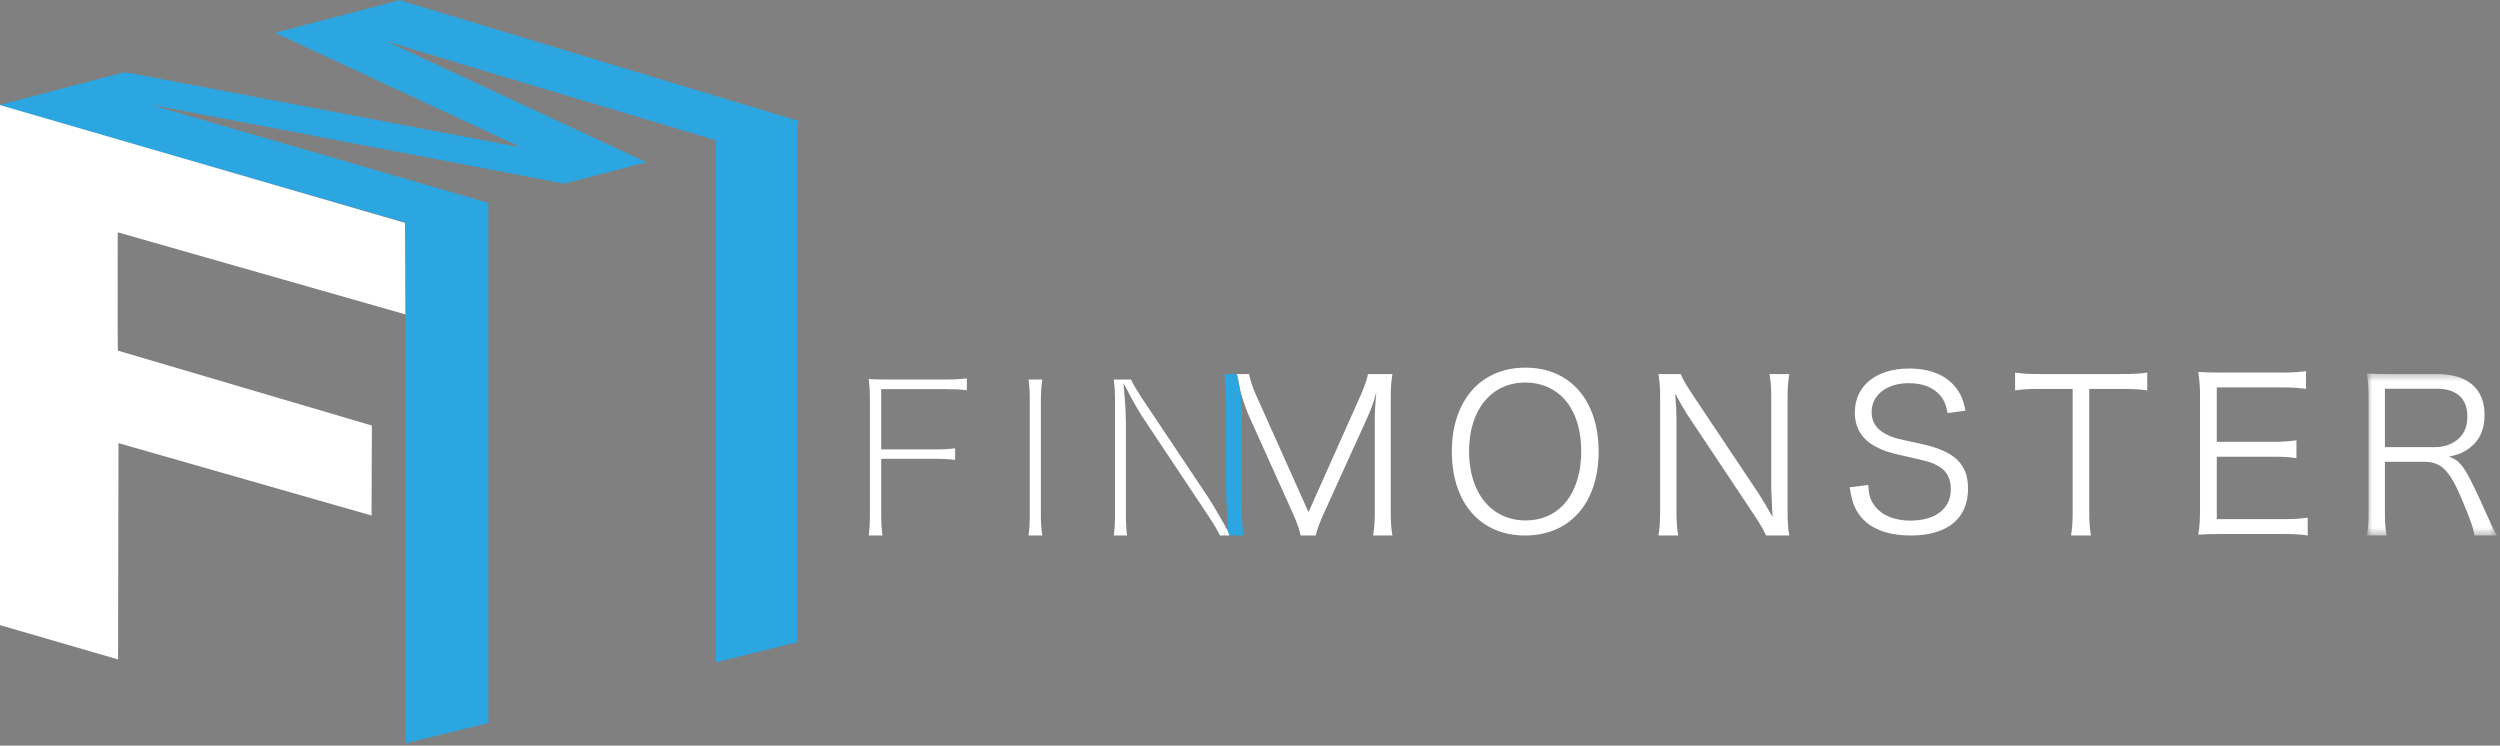 <?xml version="1.0" encoding="UTF-8"?>
<svg width="342px" height="102px" viewBox="0 0 342 102" version="1.1" xmlns="http://www.w3.org/2000/svg" xmlns:xlink="http://www.w3.org/1999/xlink">
    <rect x="0" y="0" width="342" height="102" fill="#808080" stroke="none"/>
    <!-- Generator: Sketch 63.1 (92452) - https://sketch.com -->
    <title>FM_logo_b</title>
    <desc>Created with Sketch.</desc>
    <defs>
        <polygon id="path-1" points="0.787 0.385 18.574 0.385 18.574 22.557 0.787 22.557"></polygon>
    </defs>
    <g id="FM_logo_b" stroke="none" stroke-width="1" fill="none" fill-rule="evenodd">
        <g id="Group-32">
            <path d="M55.454,101.699 C55.46,101.47 55.47,101.24 55.47,101.012 C55.471,82.023 55.471,63.035 55.47,44.051 C55.47,43.703 55.46,43.355 55.455,43.011 C55.46,42.646 55.469,42.283 55.469,41.92 C55.47,38.961 55.469,36.002 55.469,33.043 C55.469,32.33 55.47,31.619 55.469,30.908 C55.468,30.449 55.467,30.451 55.01,30.314 C54.976,30.304 54.947,30.293 54.915,30.283 C50.381,28.976 45.846,27.67 41.311,26.359 C29.087,22.83 16.863,19.301 4.641,15.767 C3.104,15.324 1.571,14.867 0.037,14.418 C0.046,14.234 0.203,14.297 0.296,14.271 C3.422,13.447 6.55,12.627 9.678,11.806 C11.991,11.201 14.308,10.603 16.619,9.986 C16.951,9.898 17.265,9.894 17.595,9.957 C20.82,10.574 24.046,11.187 27.272,11.803 C30.692,12.453 34.113,13.103 37.534,13.754 C40.744,14.363 43.955,14.97 47.165,15.578 C50.747,16.26 54.329,16.945 57.911,17.625 C61.283,18.265 64.655,18.902 68.027,19.543 C68.821,19.691 69.616,19.844 70.41,19.996 C70.567,20.025 70.723,20.066 71.006,20.019 C59.851,14.828 48.799,9.683 37.731,4.533 C37.86,4.408 37.992,4.392 38.118,4.361 C43.417,2.974 48.716,1.586 54.013,0.195 C54.2,0.146 54.404,0.138 54.561,0 L54.76,0 C55.399,0.314 56.098,0.455 56.772,0.66 C66.035,3.474 75.301,6.281 84.567,9.086 C92.728,11.556 100.891,14.021 109.053,16.49 C109.163,16.523 109.27,16.566 109.436,16.625 C109.03,16.771 109.045,17.072 109.045,17.394 C109.05,40.627 109.05,63.859 109.047,87.092 C109.047,87.338 109.142,87.627 108.999,87.816 C108.856,88.008 108.552,87.982 108.315,88.043 C104.982,88.867 101.648,89.691 98.315,90.517 C98.204,90.545 98.098,90.603 97.972,90.554 C97.9,90.349 97.938,90.135 97.938,89.924 C97.936,66.558 97.936,43.195 97.936,19.83 L97.936,19.633 C97.933,19.201 97.933,19.201 97.506,19.072 C94.755,18.248 92.004,17.424 89.253,16.595 C77.443,13.051 65.622,9.539 53.829,5.937 C53.582,5.861 53.33,5.799 52.975,5.701 C64.815,11.209 76.56,16.674 88.409,22.185 C87.561,22.412 86.833,22.607 86.103,22.801 C83.216,23.554 80.327,24.304 77.44,25.062 C77.257,25.111 77.083,25.113 76.903,25.078 C72.705,24.271 68.508,23.463 64.31,22.658 C60.793,21.984 57.274,21.316 53.757,20.642 C49.834,19.892 45.912,19.138 41.989,18.39 C38.082,17.644 34.175,16.904 30.267,16.158 C27.285,15.59 24.302,15.019 21.321,14.439 C21.105,14.398 20.878,14.437 20.67,14.347 C36.017,18.783 66.808,27.765 66.808,27.765 L66.81,98.912 C66.81,98.912 59.203,100.758 55.821,101.594 C55.726,101.617 55.621,101.611 55.554,101.699 L55.454,101.699 Z" id="Fill-1" fill="#2CA6E0"></path>
            <path d="M55.41,30.49 L55.455,43.011 L16.106,31.779 C16.106,31.779 16.071,47.865 16.134,47.969 L50.873,58.215 L50.828,70.523 L16.208,60.621 L16.153,90.211 L0,85.517 L0,14.381 L55.41,30.49 Z" id="Fill-3" fill="#FFFFFF"></path>
            <path d="M118.834,51.855 C118.957,52.777 119.006,53.634 119.006,54.771 L119.006,70.23 C119.006,71.562 118.961,72.417 118.839,73.255 L120.723,73.255 C120.594,72.363 120.552,71.576 120.552,70.23 L120.552,62.765 L127.728,62.765 C128.995,62.765 129.823,62.804 130.666,62.914 L130.666,61.328 C129.734,61.439 128.914,61.48 127.728,61.48 L120.552,61.48 L120.552,53.234 L129.297,53.234 C130.584,53.234 131.421,53.273 132.265,53.378 L132.265,51.765 C131.281,51.88 130.499,51.919 129.297,51.919 L121.596,51.919 C120.416,51.919 119.672,51.898 118.834,51.855" id="Fill-5" fill="#FFFFFF"></path>
            <path d="M142.39,54.799 C142.39,53.735 142.453,52.785 142.585,51.92 L140.703,51.92 C140.83,52.801 140.871,53.549 140.871,54.799 L140.871,70.377 C140.871,71.623 140.832,72.348 140.702,73.256 L142.585,73.256 C142.452,72.361 142.39,71.455 142.39,70.377 L142.39,54.799 Z" id="Fill-7" fill="#FFFFFF"></path>
            <path d="M213.723,69.215 C215.379,67.588 216.309,64.887 216.309,61.776 C216.309,58.578 215.437,56.024 213.751,54.334 C212.414,53.028 210.671,52.33 208.666,52.33 C204.016,52.33 200.965,56.051 200.965,61.746 C200.965,67.444 204.044,71.194 208.695,71.194 C210.7,71.194 212.414,70.524 213.723,69.215 M218.692,61.776 C218.692,68.779 214.769,73.256 208.636,73.256 C202.505,73.256 198.611,68.779 198.611,61.776 C198.611,54.801 202.563,50.295 208.666,50.295 C214.798,50.295 218.692,54.774 218.692,61.776" id="Fill-9" fill="#FFFFFF"></path>
            <path d="M229.925,51.17 C230.187,51.838 230.564,52.479 231.406,53.785 L240.59,67.531 C240.909,68.025 241.781,69.449 242.479,70.699 C242.363,68.373 242.305,67.098 242.305,66.834 L242.305,54.514 C242.305,53.088 242.246,52.188 242.072,51.17 L244.776,51.17 C244.601,52.217 244.542,53.031 244.542,54.514 L244.542,70.002 C244.542,71.455 244.601,72.326 244.776,73.256 L241.608,73.256 C241.2,72.414 240.881,71.834 240.096,70.643 L230.768,56.633 C230.534,56.285 229.576,54.627 229.169,53.842 C229.285,55.211 229.343,56.633 229.343,57.391 L229.343,69.799 C229.343,71.34 229.401,72.297 229.576,73.256 L226.872,73.256 C227.048,72.326 227.106,71.309 227.106,69.799 L227.106,54.424 C227.106,53.088 227.048,52.217 226.872,51.17 L229.925,51.17 Z" id="Fill-11" fill="#FFFFFF"></path>
            <path d="M266.44,56.515 C266.208,55.353 265.974,54.771 265.423,54.105 C264.494,52.999 263.01,52.417 261.122,52.417 C258.127,52.417 256.036,54.017 256.036,56.37 C256.036,57.88 256.85,58.958 258.564,59.654 C259.349,59.972 259.378,59.972 262.719,60.701 C267.37,61.689 269.229,63.46 269.229,66.833 C269.229,70.929 266.412,73.255 261.413,73.255 C258.158,73.255 255.745,72.296 254.408,70.495 C253.653,69.476 253.334,68.578 253.043,66.66 L255.571,66.339 C255.659,67.736 255.862,68.431 256.471,69.216 C257.431,70.495 259.175,71.22 261.325,71.22 C264.783,71.22 266.877,69.595 266.877,66.89 C266.877,65.468 266.294,64.39 265.19,63.781 C264.232,63.23 263.911,63.142 260.395,62.355 C258.564,61.98 257.431,61.574 256.443,61.021 C254.641,60.003 253.74,58.462 253.74,56.427 C253.74,52.767 256.675,50.413 261.179,50.413 C264.056,50.413 266.294,51.343 267.603,53.087 C268.271,53.958 268.561,54.685 268.881,56.167 L266.44,56.515 Z" id="Fill-13" fill="#FFFFFF"></path>
            <path d="M285.809,69.972 C285.809,71.396 285.867,72.208 286.042,73.255 L283.31,73.255 C283.484,72.357 283.542,71.339 283.542,69.972 L283.542,53.202 L279.009,53.202 C277.527,53.202 276.625,53.261 275.666,53.408 L275.666,50.966 C276.684,51.113 277.439,51.169 278.98,51.169 L290.313,51.169 C291.998,51.169 292.784,51.113 293.744,50.966 L293.744,53.408 C292.784,53.261 291.942,53.202 290.313,53.202 L285.809,53.202 L285.809,69.972 Z" id="Fill-15" fill="#FFFFFF"></path>
            <path d="M315.695,73.256 C314.765,73.111 313.981,73.053 312.44,73.053 L303.925,73.053 C302.53,73.053 301.716,73.082 300.728,73.141 C300.903,72.035 300.962,71.164 300.962,69.682 L300.962,54.194 C300.962,52.944 300.903,52.158 300.728,50.879 C301.746,50.938 302.53,50.967 303.925,50.967 L312.208,50.967 C313.486,50.967 314.474,50.908 315.464,50.764 L315.464,53.203 C314.446,53.061 313.662,53 312.208,53 L303.257,53 L303.257,60.442 L310.9,60.442 C312.178,60.442 313.05,60.383 314.155,60.236 L314.155,62.678 C313.167,62.531 312.411,62.477 310.9,62.477 L303.257,62.477 L303.257,71.02 L312.469,71.02 C313.805,71.02 314.62,70.961 315.695,70.817 L315.695,73.256 Z" id="Fill-17" fill="#FFFFFF"></path>
            <g id="Group-21" transform="translate(323, 50.699)">
                <mask id="mask-2" fill="white">
                    <use xlink:href="#path-1"></use>
                </mask>
                <g id="Clip-20"></g>
                <path d="M10.145,10.467 C11.454,10.467 12.646,10.004 13.43,9.217 C14.185,8.49 14.534,7.533 14.534,6.283 C14.534,3.815 13.081,2.477 10.32,2.477 L3.257,2.477 L3.257,10.467 L10.145,10.467 Z M15.493,22.557 C15.405,21.688 14.998,20.492 13.778,17.588 C12.092,13.608 10.959,12.473 8.633,12.473 L3.257,12.473 L3.257,19.276 C3.257,20.756 3.316,21.51 3.491,22.557 L0.787,22.557 C0.962,21.51 1.02,20.729 1.02,19.303 L1.02,3.727 C1.02,2.477 0.962,1.545 0.787,0.385 C1.804,0.442 2.619,0.471 3.957,0.471 L10.348,0.471 C14.562,0.471 16.887,2.447 16.887,6.051 C16.887,7.912 16.334,9.305 15.143,10.322 C14.302,11.078 13.575,11.428 12.005,11.778 C13.197,12.123 13.924,12.908 14.97,14.973 C15.665,16.338 16.366,17.852 17.265,19.856 C17.759,20.988 18.166,21.862 18.575,22.557 L15.493,22.557 Z" id="Fill-19" fill="#FFFFFF" mask="url(#mask-2)"></path>
            </g>
            <path d="M167.204,71.258 C166.507,70.006 165.638,68.59 165.328,68.112 L156.146,54.367 C155.415,53.231 155.007,52.559 154.726,51.92 L152.361,51.92 C152.485,52.789 152.533,53.617 152.533,54.799 L152.533,70.172 C152.533,71.537 152.485,72.453 152.367,73.256 L154.186,73.256 C154.067,72.436 154.02,71.541 154.02,70.172 L154.02,57.764 C154.02,57.049 153.967,55.645 153.849,54.248 L153.688,52.373 L154.555,54.045 C154.966,54.84 155.912,56.471 156.131,56.797 L165.459,70.809 C166.202,71.938 166.532,72.522 166.892,73.256 L167.496,73.256 C167.563,72.84 167.613,72.457 167.649,72.057 L167.204,71.258 Z" id="Fill-22" fill="#FFFFFF"></path>
            <path d="M190.252,54.627 C190.252,53.115 190.31,52.273 190.482,51.17 L187.143,51.17 C186.968,52.014 186.648,52.912 186.152,54.045 L179.005,70.061 L171.826,54.045 C171.391,53.088 171.042,52.041 170.868,51.17 L169.206,51.17 L169.356,51.92 L169.391,51.92 C169.386,51.953 169.382,51.984 169.377,52.018 L169.705,53.641 C170.258,55.414 170.577,56.314 171.013,57.242 L176.854,70.205 C177.436,71.512 177.783,72.5 177.93,73.256 L179.992,73.256 C180.226,72.297 180.516,71.543 181.098,70.234 L187.024,57.188 C187.578,55.994 187.984,54.832 188.273,53.641 C188.159,54.832 188.072,56.4 188.072,57.215 L188.072,69.826 C188.072,71.225 188.014,72.27 187.84,73.256 L190.482,73.256 C190.31,72.209 190.252,71.426 190.252,69.826 L190.252,54.627 Z" id="Fill-24" fill="#FFFFFF"></path>
            <path d="M167.985,72.66 L167.649,72.056 C167.613,72.457 167.563,72.84 167.496,73.256 L168.19,73.256 L167.983,72.609 L167.985,72.66 Z" id="Fill-26" fill="#FFFFFF"></path>
            <path d="M169.391,51.92 L169.358,51.92 L169.377,52.018 C169.382,51.984 169.386,51.953 169.391,51.92" id="Fill-28" fill="#231815"></path>
            <path d="M169.908,69.826 L169.908,57.388 C169.908,56.691 169.793,54.89 169.705,53.64 L169.377,52.017 L169.357,51.92 L169.206,51.172 L167.496,51.172 C167.537,51.426 167.572,51.674 167.601,51.92 C167.695,52.717 167.729,53.519 167.729,54.627 L167.729,54.638 C167.729,54.722 167.731,54.799 167.731,54.887 L167.731,67.207 C167.731,67.461 167.789,68.721 167.905,71.056 L167.983,72.609 L168.19,73.256 L169.385,73.256 L170.141,73.256 C169.967,72.269 169.908,71.367 169.908,69.826" id="Fill-30" fill="#2CA6E0"></path>
        </g>
    </g>
</svg>